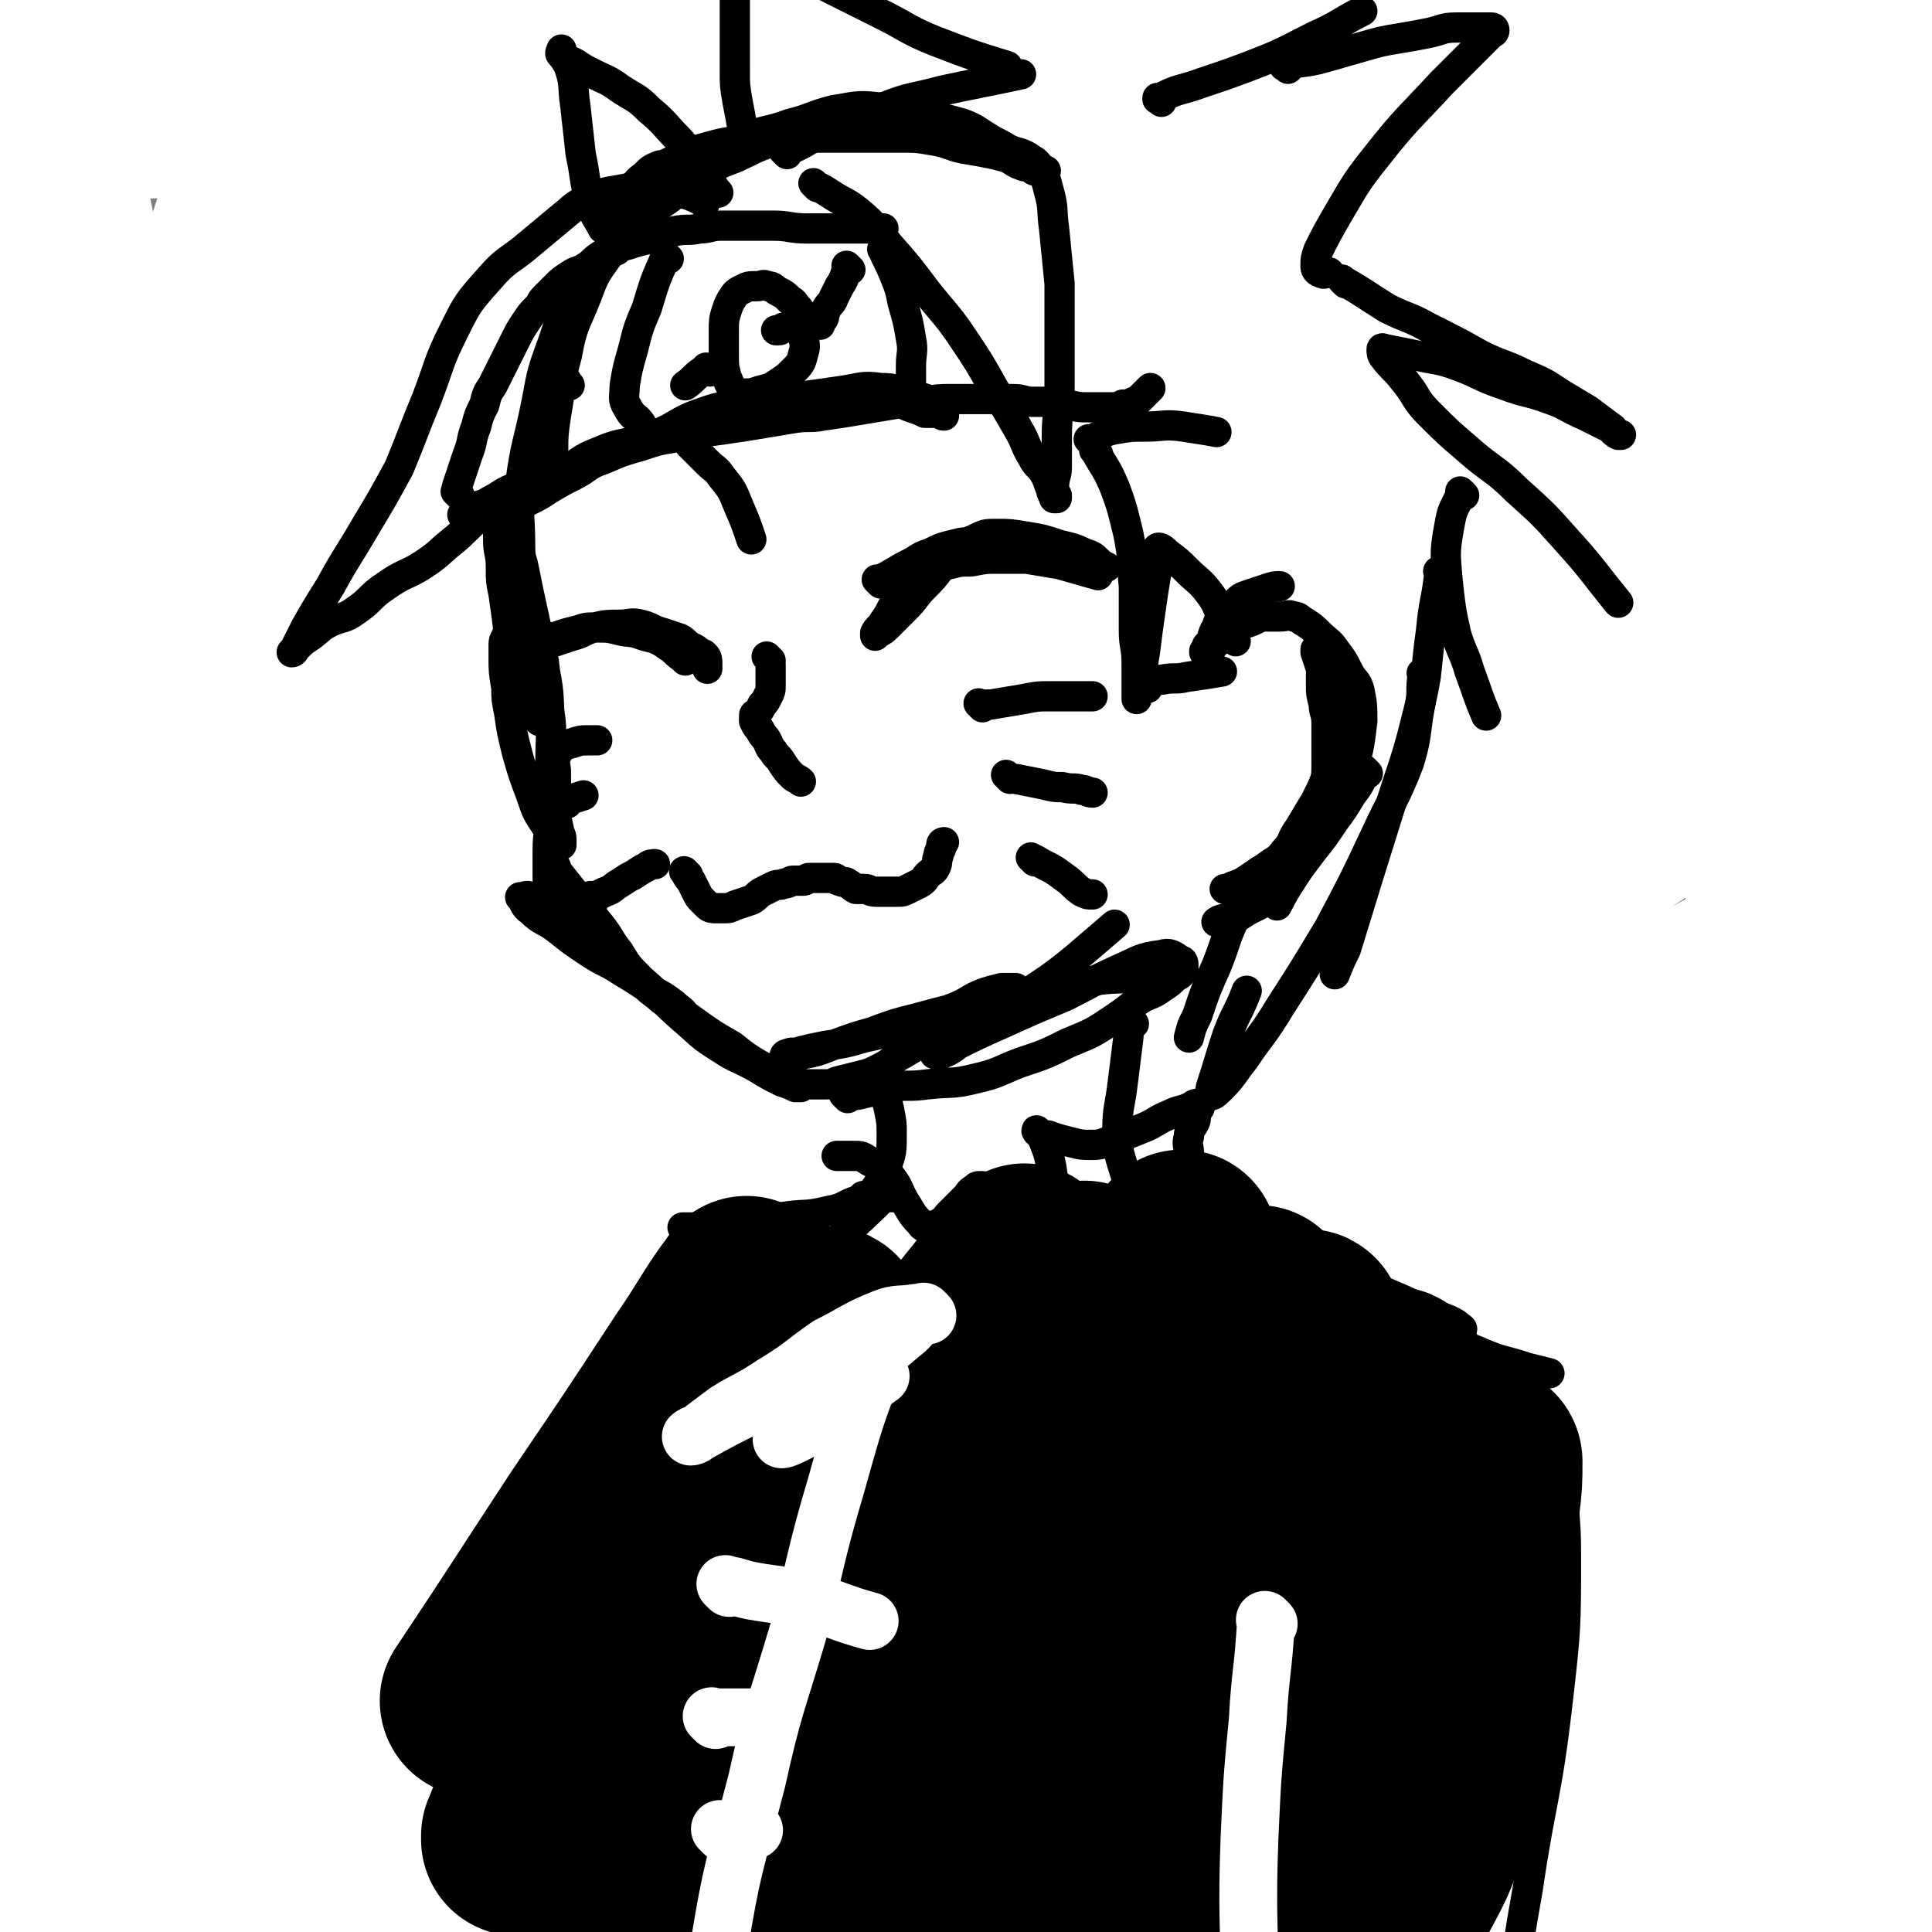 <svg viewBox='0 0 702 702' version='1.1' xmlns='http://www.w3.org/2000/svg' xmlns:xlink='http://www.w3.org/1999/xlink'><rect x="0" y="0" width="702" height="702" fill="#808080" stroke="none"/><g fill='none' stroke='#000000' stroke-width='11' stroke-linecap='round' stroke-linejoin='round'><path d='M90,333c-1,-1 -1,-1 -1,-1 -1,-1 0,0 0,0 0,0 0,0 0,0 0,0 -1,0 0,0 5,-5 6,-4 13,-8 7,-4 7,-5 14,-8 8,-3 8,-3 16,-5 9,-2 9,-2 18,-2 8,0 8,-1 16,0 6,0 6,1 12,2 6,1 6,1 11,1 5,0 5,0 9,0 3,0 3,0 6,1 1,0 1,1 1,1 0,0 0,0 0,0 -2,0 -2,0 -3,0 -4,-2 -3,-3 -7,-4 -7,-3 -7,-4 -15,-5 -7,-2 -8,-1 -16,-1 -8,0 -8,-1 -17,1 -12,3 -13,1 -24,7 -12,7 -12,9 -23,20 -12,11 -12,12 -22,25 -7,9 -6,10 -12,20 -4,5 -4,6 -7,11 -2,3 -2,3 -4,6 -1,2 -1,2 -2,4 -1,1 -1,1 -1,2 0,0 0,0 0,0 1,-3 1,-3 2,-6 2,-5 1,-5 3,-9 2,-6 2,-6 4,-11 4,-10 3,-10 7,-19 3,-6 4,-6 8,-11 5,-6 5,-5 10,-10 6,-6 5,-7 11,-12 6,-6 6,-6 13,-9 8,-4 9,-4 17,-6 8,-2 8,-1 17,-1 10,0 10,0 20,1 9,0 9,1 18,1 12,1 12,1 23,1 11,0 11,0 22,0 '/><path d='M142,361c-1,-1 -1,-1 -1,-1 -1,-1 0,0 0,0 0,0 0,0 0,0 '/><path d='M114,357c-1,-1 -1,-1 -1,-1 -1,-1 0,0 0,0 0,0 0,0 0,0 0,0 0,-1 0,0 -3,1 -3,2 -5,5 -6,8 -7,8 -11,17 -6,12 -5,13 -8,27 -3,13 -4,13 -5,26 -2,13 -2,13 -1,27 0,9 2,10 3,19 '/><path d='M114,330c-1,-1 -1,-1 -1,-1 -1,-1 0,0 0,0 0,0 0,0 0,0 -3,1 -3,0 -5,2 -8,6 -10,5 -16,13 -10,14 -9,15 -16,32 -8,17 -6,18 -12,35 -4,12 -5,12 -8,24 -4,15 -4,15 -5,30 -1,8 0,8 1,16 1,4 2,4 3,8 '/><path d='M91,366c-1,-1 -1,-1 -1,-1 -1,-1 0,0 0,0 0,0 0,0 0,0 -1,1 -1,1 -2,2 -10,17 -12,16 -19,34 -6,13 -5,13 -6,27 -1,15 1,15 2,31 1,5 1,5 2,11 '/><path d='M69,419c-1,-1 -1,-1 -1,-1 -1,-1 0,0 0,0 0,0 0,0 0,0 0,0 0,-1 0,0 -1,12 -1,14 -1,28 0,13 0,13 1,27 2,16 2,16 4,32 1,5 1,5 2,10 '/><path d='M67,438c-1,-1 -1,-1 -1,-1 -1,-1 0,0 0,0 0,0 0,0 0,0 -1,8 -1,8 -1,15 1,17 0,17 3,33 3,16 4,16 7,31 '/><path d='M74,503c-1,-1 -1,-1 -1,-1 -1,-1 0,0 0,0 0,0 0,0 0,0 0,0 -1,-1 0,0 1,3 2,4 3,8 3,13 3,13 5,25 2,12 2,12 3,24 1,7 0,7 0,13 0,2 0,2 0,3 '/><path d='M90,545c-1,-1 -1,-1 -1,-1 -1,-1 0,0 0,0 0,0 0,0 0,0 0,0 0,-1 0,0 -2,8 -2,9 -2,18 0,10 0,10 0,21 0,4 0,4 0,9 '/><path d='M85,535c-1,-1 -1,-1 -1,-1 -1,-1 0,0 0,0 0,0 0,0 0,0 0,2 0,2 0,4 1,10 1,10 2,21 1,8 1,8 3,16 2,6 2,6 5,11 2,4 2,4 4,7 2,3 2,3 3,5 0,1 0,2 0,2 0,-2 0,-3 -1,-5 -3,-11 -3,-11 -6,-22 -3,-8 -3,-8 -5,-15 -1,-3 -1,-5 -1,-6 0,-1 0,1 1,2 4,6 4,6 7,11 5,9 6,9 10,18 5,8 4,9 9,18 5,7 5,7 10,12 3,3 3,2 6,4 '/><path d='M103,584c-1,-1 -1,-1 -1,-1 -1,-1 0,0 0,0 0,0 0,0 0,0 0,0 0,0 0,0 -1,-1 0,0 0,0 1,1 0,1 1,1 9,6 9,7 19,12 8,5 8,5 18,8 3,1 3,1 6,2 '/><path d='M88,593c-1,-1 -1,-1 -1,-1 -1,-1 0,0 0,0 0,0 0,0 0,0 0,0 -1,-1 0,0 6,3 7,4 15,8 9,5 8,6 18,10 11,5 12,5 24,8 7,2 7,2 15,3 4,1 5,1 9,1 '/><path d='M122,614c-1,-1 -1,-1 -1,-1 -1,-1 0,0 0,0 0,0 0,0 0,0 0,0 -1,-1 0,0 0,0 0,1 1,1 13,5 13,6 26,9 14,5 14,4 29,7 7,2 7,2 14,4 '/><path d='M162,631c-1,-1 -1,-1 -1,-1 -1,-1 0,0 0,0 0,0 0,0 0,0 2,-1 2,-1 4,-1 16,-4 16,-3 31,-7 15,-4 15,-3 29,-8 12,-4 12,-5 23,-10 11,-5 11,-5 21,-9 '/><path d='M188,635c-1,-1 -1,-1 -1,-1 -1,-1 0,0 0,0 0,0 0,0 0,0 3,-1 3,-1 6,-2 14,-6 13,-7 27,-13 13,-6 13,-6 26,-11 10,-5 10,-6 20,-10 10,-4 11,-4 20,-8 '/><path d='M191,309c-1,-1 -1,-1 -1,-1 -1,-1 0,0 0,0 0,0 0,0 0,0 0,0 -1,-1 0,0 0,0 0,1 1,1 8,3 8,2 16,5 9,4 9,3 18,7 11,5 12,5 22,12 11,10 12,11 20,23 9,13 8,14 14,29 4,15 3,15 6,30 1,6 1,6 2,13 '/><path d='M215,330c-1,-1 -1,-1 -1,-1 -1,-1 0,0 0,0 0,0 0,0 0,0 0,0 0,0 0,0 -1,-1 0,0 0,0 4,0 4,-1 7,0 8,2 8,2 15,5 8,4 8,4 14,9 8,6 7,7 13,13 8,8 9,8 16,17 7,9 7,9 13,18 6,10 7,10 10,21 4,10 4,10 4,21 0,14 0,15 -3,29 -4,19 -4,20 -9,38 -6,19 -7,18 -14,36 -6,13 -6,14 -11,26 '/><path d='M284,414c-1,-1 -1,-1 -1,-1 -1,-1 0,0 0,0 0,0 0,0 0,0 0,0 -1,-1 0,0 4,9 6,10 9,21 5,13 4,13 6,27 2,15 3,15 3,30 0,16 0,16 -3,32 -4,19 -4,19 -9,37 -3,9 -4,9 -7,17 '/><path d='M146,319c-1,-1 -1,-1 -1,-1 -1,-1 0,0 0,0 0,0 0,0 0,0 0,0 0,0 0,0 -1,-1 0,0 0,0 0,0 0,0 0,0 -1,-1 0,-1 -1,-2 -3,-4 -2,-5 -5,-7 -9,-5 -10,-6 -21,-7 -10,-1 -11,0 -21,3 -8,3 -9,4 -15,9 -9,8 -10,8 -17,18 -10,15 -9,16 -17,32 -3,8 -2,9 -5,17 '/><path d='M78,325c-1,-1 -1,-1 -1,-1 -1,-1 0,0 0,0 0,0 0,0 0,0 -4,2 -5,1 -9,3 -13,10 -15,8 -26,21 -15,17 -13,19 -25,38 -9,15 -9,15 -18,29 -4,7 -5,7 -8,14 -2,4 0,4 0,8 0,2 0,2 0,4 '/><path d='M112,308c-1,-1 -1,-1 -1,-1 -1,-1 0,0 0,0 0,0 0,0 0,0 0,0 0,-1 0,0 -14,16 -14,18 -28,35 -14,18 -14,18 -28,35 -13,16 -13,16 -27,30 -11,12 -12,11 -24,22 -4,3 -4,3 -8,6 '/><path d='M103,351c-1,-1 -1,-1 -1,-1 -1,-1 0,0 0,0 0,0 0,0 0,0 0,0 0,0 0,0 -1,-1 -1,0 -1,0 -9,19 -10,19 -19,38 -8,18 -8,18 -15,36 -6,17 -7,16 -11,33 -3,10 -2,11 -4,21 '/><path d='M109,339c-1,-1 -1,-1 -1,-1 -1,-1 0,0 0,0 0,0 0,0 0,0 -1,3 -1,3 -1,5 -1,10 -2,11 -1,21 1,10 2,11 5,21 4,11 3,12 9,21 7,9 9,8 17,15 '/><path d='M309,472c-1,-1 -1,-1 -1,-1 -1,-1 0,0 0,0 0,0 0,0 0,0 0,0 0,0 0,0 -1,-1 0,0 0,0 0,0 0,0 0,0 3,-3 2,-3 5,-5 4,-3 4,-4 8,-6 4,-2 4,-2 8,-3 3,-1 3,-1 6,0 3,1 3,1 6,2 2,1 2,1 3,2 '/><path d='M336,459c-1,-1 -1,-1 -1,-1 -1,-1 0,0 0,0 0,0 0,0 0,0 0,0 0,0 0,0 -1,-1 0,0 0,0 0,0 0,0 0,0 1,3 1,3 2,5 2,8 2,8 3,16 1,9 1,9 0,19 -1,7 -1,7 -4,14 -3,8 -3,8 -7,14 -5,8 -5,8 -10,15 -5,5 -5,5 -9,10 -5,5 -5,5 -9,9 -4,3 -4,3 -7,6 -2,2 -2,2 -4,4 -1,1 -1,1 -1,1 0,0 0,-1 0,-2 3,-7 4,-7 7,-14 6,-11 6,-11 12,-22 6,-9 6,-9 11,-17 4,-6 4,-6 7,-12 1,-1 0,-2 0,-2 0,0 -1,0 -1,1 -4,4 -4,4 -7,8 -5,7 -4,7 -8,15 -5,9 -5,9 -10,19 -4,7 -4,7 -8,15 -2,3 -2,4 -4,7 -1,1 -2,1 -2,1 -1,0 0,-1 0,-2 2,-4 1,-4 4,-7 5,-5 5,-5 10,-9 5,-4 6,-4 10,-8 4,-5 4,-5 7,-10 3,-5 4,-5 5,-10 2,-7 0,-7 1,-14 1,-9 2,-9 2,-18 1,-8 1,-8 0,-15 -1,-5 -1,-5 -3,-9 -2,-3 -2,-4 -5,-5 -5,-2 -6,-1 -11,-1 '/><path d='M138,366c-1,-1 -1,-1 -1,-1 -1,-1 0,0 0,0 0,0 0,0 0,0 5,20 3,21 10,39 8,20 9,20 21,38 5,8 6,7 12,13 '/><path d='M185,352c-1,-1 -1,-1 -1,-1 -1,-1 0,0 0,0 0,0 0,0 0,0 1,6 0,6 2,12 5,18 4,19 13,35 8,16 10,16 23,29 12,12 13,13 28,21 11,7 12,5 24,9 '/><path d='M196,313c-1,-1 -1,-1 -1,-1 -1,-1 0,0 0,0 0,0 0,0 0,0 0,0 -1,-1 0,0 11,2 12,3 25,6 13,4 13,3 26,7 11,4 11,4 22,10 8,5 8,5 14,11 9,9 9,9 14,20 6,11 5,11 7,23 2,13 3,14 1,27 -2,15 -2,15 -8,29 -7,15 -8,15 -17,29 -8,13 -8,12 -17,24 -5,7 -5,7 -10,12 '/><path d='M209,321c-1,-1 -1,-1 -1,-1 -1,-1 0,0 0,0 0,0 0,0 0,0 7,1 8,0 15,2 14,5 15,4 28,11 14,8 15,8 27,18 12,9 12,10 21,22 9,12 10,12 14,27 5,13 4,14 3,28 -1,16 -1,16 -5,31 -5,17 -5,17 -12,33 -4,10 -4,10 -9,19 '/><path d='M185,354c-1,-1 -1,-1 -1,-1 -1,-1 0,0 0,0 0,0 0,0 0,0 1,7 0,7 1,14 5,23 3,24 11,46 10,27 11,27 24,51 6,11 8,10 15,20 '/><path d='M165,328c-1,-1 -1,-1 -1,-1 -1,-1 0,0 0,0 0,0 0,0 0,0 1,12 -1,13 2,25 7,22 7,23 18,43 13,25 13,26 30,47 16,20 16,21 36,36 14,11 16,9 30,17 '/><path d='M144,365c-1,-1 -1,-1 -1,-1 -1,-1 0,0 0,0 0,0 0,0 0,0 3,12 1,13 6,25 9,19 9,20 22,37 16,20 17,21 38,37 19,16 22,14 42,26 '/><path d='M141,328c-1,-1 -1,-1 -1,-1 -1,-1 0,0 0,0 0,0 0,0 0,0 -3,6 -4,5 -5,12 -4,20 -5,20 -4,40 2,22 3,22 9,43 6,19 7,19 13,36 '/><path d='M135,339c-1,-1 -1,-1 -1,-1 -1,-1 0,0 0,0 0,0 0,0 0,0 -10,15 -10,14 -19,30 -11,19 -10,20 -20,40 -7,14 -7,14 -13,28 -4,7 -3,8 -6,15 -1,2 -1,2 -2,3 '/><path d='M122,344c-1,-1 -1,-1 -1,-1 -1,-1 0,0 0,0 -5,6 -6,6 -11,13 -12,18 -12,18 -24,36 -9,15 -8,16 -18,31 -6,10 -7,10 -13,19 '/><path d='M159,335c-1,-1 -1,-1 -1,-1 -1,-1 0,0 0,0 -1,3 -1,3 -2,5 -9,19 -10,19 -19,38 -11,24 -11,24 -22,50 -8,20 -6,20 -15,40 -4,11 -4,11 -9,21 -2,4 -3,3 -5,7 '/><path d='M164,357c-1,-1 -1,-1 -1,-1 -1,-1 0,0 0,0 0,0 0,0 0,0 -1,1 -1,1 -1,2 -6,19 -5,20 -13,38 -7,19 -7,19 -17,36 -9,18 -8,18 -19,34 -8,11 -9,11 -19,21 -6,7 -6,7 -14,13 -3,3 -3,3 -6,6 '/><path d='M155,368c-1,-1 -1,-1 -1,-1 -1,-1 0,0 0,0 -3,4 -4,3 -7,7 -19,25 -21,24 -37,51 -16,26 -16,26 -28,54 -10,22 -8,23 -16,46 -5,16 -5,17 -9,32 '/><path d='M105,382c-1,-1 -1,-1 -1,-1 -1,-1 0,0 0,0 -2,2 -3,2 -4,4 -8,16 -9,16 -13,32 -7,25 -8,25 -10,51 -3,26 -3,26 0,52 2,22 5,23 9,44 '/><path d='M115,370c-1,-1 -1,-1 -1,-1 -1,-1 0,0 0,0 0,0 0,0 0,0 -9,14 -12,13 -18,28 -10,25 -10,26 -12,52 -3,30 -2,30 1,60 1,13 4,13 7,26 '/><path d='M196,640c-1,-1 -1,-1 -1,-1 -1,-1 0,0 0,0 0,0 0,0 0,0 0,0 0,0 0,0 -1,-1 0,0 0,0 0,0 0,0 0,0 -1,4 -1,4 -1,9 -1,7 -1,7 -1,14 0,6 0,6 0,12 0,2 0,2 -1,5 '/><path d='M188,635c-1,-1 -1,-1 -1,-1 -1,-1 0,0 0,0 0,0 0,0 0,0 0,0 0,0 0,0 -1,-1 0,0 0,0 0,0 0,0 0,0 -1,3 -1,3 -1,5 -1,6 0,6 -2,12 -2,7 -2,7 -5,13 -3,5 -3,5 -6,10 -4,6 -4,5 -8,10 -5,6 -5,6 -9,11 '/><path d='M260,615c-1,-1 -1,-1 -1,-1 -1,-1 0,0 0,0 0,0 0,0 0,0 0,0 0,0 0,0 -1,-1 0,0 0,0 0,0 0,0 0,0 -1,4 -2,4 -2,8 -2,11 -2,11 -2,22 0,9 1,9 2,18 '/><path d='M260,603c-1,-1 -1,-1 -1,-1 -1,-1 0,0 0,0 0,0 0,0 0,0 0,0 0,0 0,0 -1,-1 0,0 0,0 -1,12 -3,12 -3,24 0,13 0,13 2,25 1,9 1,9 4,17 3,8 3,9 7,17 7,10 9,10 16,20 '/><path d='M261,611c-1,-1 -1,-1 -1,-1 -1,-1 0,0 0,0 0,0 0,0 0,0 2,15 0,16 3,31 2,10 4,10 7,20 '/><path d='M166,643c-1,-1 -1,-1 -1,-1 -1,-1 0,0 0,0 0,0 0,0 0,0 1,4 1,4 1,8 2,17 3,17 4,35 1,13 1,13 1,26 0,4 0,4 -1,7 '/><path d='M200,654c-1,-1 -1,-1 -1,-1 -1,-1 0,0 0,0 0,0 0,0 0,0 0,0 0,0 0,0 -2,-1 -3,-1 -4,0 -6,2 -6,2 -11,4 -6,3 -7,2 -12,5 -7,3 -7,4 -13,7 -10,6 -11,5 -20,12 -10,7 -10,7 -20,16 -3,3 -3,3 -6,7 '/><path d='M276,669c-1,-1 -1,-1 -1,-1 -1,-1 0,0 0,0 0,0 0,0 0,0 0,0 -1,-1 0,0 8,2 10,1 18,5 16,9 17,9 31,20 18,13 18,15 33,27 '/><path d='M443,160c-1,-1 -1,-1 -1,-1 -1,-1 0,0 0,0 0,0 0,0 0,0 0,0 0,0 0,0 -1,-1 0,0 0,0 1,0 0,-1 1,-1 4,-2 4,-3 9,-4 3,-1 4,-1 7,-1 3,0 3,0 6,0 4,1 4,1 7,2 3,1 3,1 5,2 2,1 2,1 3,2 0,0 0,0 0,0 0,0 0,0 0,0 -1,-1 -1,-1 -1,-2 -1,-2 -1,-2 -2,-3 -2,-2 -2,-2 -4,-3 -3,-2 -4,-2 -7,-2 -5,-1 -5,-1 -9,0 -5,1 -6,2 -10,5 -5,3 -4,4 -8,7 -5,4 -5,4 -9,8 -3,3 -4,3 -6,7 -2,3 -1,3 -1,6 0,1 0,1 0,1 '/><path d='M447,158c-1,-1 -1,-1 -1,-1 -1,-1 0,0 0,0 0,0 0,0 0,0 0,0 0,-1 0,0 -3,5 -3,6 -6,12 -2,4 -2,4 -4,7 -2,3 -2,3 -3,6 -1,3 -1,3 -2,5 -1,2 -1,2 -1,3 0,1 0,1 0,1 0,0 0,0 0,0 0,-1 0,-1 0,-1 0,-1 0,-1 0,-2 0,-3 -1,-3 0,-5 1,-5 1,-5 3,-9 2,-4 1,-5 4,-8 2,-2 2,-2 4,-3 1,-1 2,-1 3,-1 1,0 1,0 2,0 1,0 1,0 1,0 1,0 1,0 1,0 '/><path d='M438,189c-1,-1 -1,-1 -1,-1 -1,-1 0,0 0,0 0,0 0,0 0,0 0,0 0,-1 0,0 -1,0 -1,1 -1,3 -1,3 -1,3 -2,6 -1,3 -1,3 -1,5 0,3 0,3 0,5 0,3 0,3 0,5 0,2 -1,2 -1,3 0,1 0,1 0,2 0,1 0,1 0,2 0,0 1,0 1,0 1,1 1,1 2,2 1,1 1,1 2,2 1,1 1,1 2,2 1,1 1,1 2,2 1,1 1,1 3,2 1,1 2,0 3,1 1,0 0,1 1,1 1,1 1,0 2,1 1,0 0,1 1,1 0,0 1,0 1,0 0,0 0,1 0,1 0,0 1,0 1,0 1,0 1,0 1,0 '/><path d='M451,230c-1,-1 -1,-1 -1,-1 -1,-1 0,0 0,0 0,0 0,0 0,0 0,0 0,0 0,0 -1,-1 0,0 0,0 1,0 1,0 2,0 5,0 5,0 9,-1 4,-1 4,-1 8,-2 4,-1 4,-1 8,-3 3,-1 3,-1 6,-3 2,-1 2,-1 3,-2 '/><path d='M487,169c-1,-1 -1,-1 -1,-1 -1,-1 0,0 0,0 0,0 0,0 0,0 0,0 0,0 0,0 -1,-1 0,0 0,0 0,0 0,0 0,0 3,0 3,0 6,0 2,0 2,0 4,1 3,1 3,1 5,3 2,2 2,2 3,4 1,3 1,3 1,6 0,3 0,3 0,5 -1,3 -1,3 -2,6 -2,3 -2,3 -5,6 -4,4 -4,5 -8,8 -5,4 -6,4 -11,8 -4,3 -4,4 -7,7 -2,2 -2,2 -3,3 0,0 0,0 1,0 '/><path d='M461,243c-1,-1 -1,-1 -1,-1 -1,-1 0,0 0,0 0,0 0,0 0,0 0,0 0,0 0,0 -1,-1 0,0 0,0 0,0 0,0 0,0 0,0 0,-1 0,0 -2,2 -2,3 -3,6 -1,3 -1,3 -3,5 -1,2 -2,2 -3,4 -1,2 -1,2 -2,3 -1,1 -1,1 -2,2 -1,1 -1,1 -1,1 '/><path d='M467,238c-1,-1 -1,-1 -1,-1 -1,-1 0,0 0,0 0,0 0,0 0,0 0,0 0,0 0,0 -1,-1 0,0 0,0 0,1 -1,0 -1,1 -3,5 -3,5 -6,10 -3,5 -3,5 -6,9 -2,3 -2,3 -4,6 -1,2 -2,2 -3,4 -1,1 -1,1 -1,2 '/><path d='M469,230c-1,-1 -1,-1 -1,-1 -1,-1 0,0 0,0 0,0 0,0 0,0 0,0 0,0 0,0 -1,-1 0,0 0,0 -1,2 -1,2 -2,3 -4,5 -4,5 -7,10 -3,4 -3,4 -5,7 -1,2 -2,2 -3,4 '/><path d='M456,252c-1,-1 -1,-1 -1,-1 -1,-1 0,0 0,0 0,0 0,0 0,0 0,0 0,0 0,0 -1,-1 0,0 0,0 0,0 0,0 0,0 0,0 0,-1 0,0 -4,1 -4,1 -8,3 -8,4 -8,4 -16,8 -9,5 -9,4 -18,9 -6,3 -6,3 -11,7 -2,1 -2,2 -4,3 '/><path d='M451,246c-1,-1 -1,-1 -1,-1 -1,-1 0,0 0,0 0,0 0,0 0,0 0,0 0,0 0,0 -1,-1 0,0 0,0 -1,2 -1,2 -3,3 -8,6 -7,6 -15,12 -8,6 -8,5 -16,11 -7,5 -6,6 -13,10 -7,5 -7,4 -14,8 -5,2 -5,2 -9,4 -2,1 -2,1 -4,2 '/><path d='M387,293c-1,-1 -1,-1 -1,-1 -1,-1 0,0 0,0 0,0 0,0 0,0 0,0 -1,-1 0,0 3,3 4,4 8,9 5,6 5,6 10,12 6,7 6,7 12,13 8,7 8,8 16,14 4,3 5,3 9,5 '/></g>
<g fill='none' stroke='#FFFFFF' stroke-width='70' stroke-linecap='round' stroke-linejoin='round'><path d='M522,253c-1,-1 -1,-2 -1,-1 -1,0 -1,1 -2,2 -6,4 -6,4 -12,6 -25,8 -26,6 -50,13 -43,14 -44,10 -85,29 -62,29 -62,31 -120,67 -49,31 -49,31 -93,68 -42,34 -43,34 -78,74 -26,30 -23,32 -45,65 -9,12 -12,13 -16,25 -1,4 2,7 5,6 21,-5 25,-4 43,-18 56,-40 53,-45 106,-90 72,-61 71,-62 144,-122 73,-59 72,-60 146,-118 57,-44 58,-43 115,-87 31,-23 32,-22 61,-46 9,-8 19,-17 15,-18 -6,-2 -18,3 -35,10 -74,32 -74,32 -147,68 -54,26 -54,26 -106,57 -71,42 -71,42 -139,89 -44,31 -44,32 -85,66 -32,26 -32,27 -62,56 -16,15 -15,16 -30,33 -1,1 -1,4 0,3 32,-35 32,-39 66,-75 59,-62 59,-62 121,-121 43,-41 44,-40 89,-78 31,-26 32,-25 63,-50 10,-8 24,-18 20,-16 -8,3 -23,12 -46,26 -39,25 -40,24 -78,51 -70,50 -70,51 -138,104 -46,35 -45,36 -90,73 -34,28 -40,25 -69,56 -5,6 1,12 2,17 0,2 -1,-2 0,-4 7,-16 3,-19 15,-31 31,-33 36,-29 71,-61 43,-40 41,-42 84,-82 38,-37 40,-35 78,-72 19,-18 19,-18 38,-38 1,-1 2,-3 1,-2 -18,10 -21,11 -40,24 -34,23 -34,23 -67,48 -40,29 -39,31 -80,59 -42,28 -48,22 -87,51 -11,8 -7,13 -13,23 0,1 0,0 0,-1 0,-9 -4,-11 0,-18 11,-23 12,-24 29,-42 30,-31 33,-28 66,-57 31,-26 31,-27 62,-53 21,-17 22,-17 43,-34 3,-2 9,-7 7,-5 -6,7 -10,12 -22,23 -27,23 -28,23 -57,45 -32,24 -32,25 -66,48 -31,22 -38,19 -64,43 -5,5 1,8 2,15 0,1 0,1 0,1 0,-4 -4,-8 0,-10 21,-13 26,-8 51,-21 68,-35 66,-38 134,-75 72,-40 72,-40 145,-77 67,-34 67,-34 136,-64 38,-17 38,-18 77,-31 23,-7 24,-7 48,-10 3,-1 9,2 6,4 -23,16 -29,17 -58,31 -61,29 -61,28 -122,56 -68,32 -69,30 -136,65 -44,23 -44,24 -86,51 -55,34 -56,34 -109,71 -33,22 -34,21 -63,46 -13,12 -12,14 -23,28 -1,1 -1,3 0,2 18,-13 18,-16 37,-30 78,-56 77,-58 158,-110 80,-53 80,-53 164,-100 65,-36 66,-36 134,-67 33,-15 34,-16 68,-24 11,-3 20,-4 22,2 2,7 -3,15 -14,23 -46,36 -49,34 -100,66 -63,41 -64,40 -127,80 -75,48 -75,47 -148,98 -56,39 -56,40 -110,82 -29,23 -30,22 -56,48 -16,16 -16,18 -28,37 -2,2 -2,6 0,5 22,-9 26,-11 48,-26 76,-52 74,-56 148,-110 83,-60 82,-62 167,-118 76,-50 77,-50 156,-95 38,-21 38,-24 79,-39 10,-4 23,-5 22,1 -1,12 -10,20 -26,34 -40,33 -42,31 -86,60 -82,56 -83,54 -165,111 -79,54 -81,53 -157,111 -60,46 -59,47 -116,97 -33,30 -38,28 -62,63 -11,16 -4,20 -8,40 0,1 -1,4 0,3 48,-33 50,-34 98,-70 83,-62 82,-64 164,-126 82,-62 81,-63 165,-121 72,-50 72,-50 148,-96 38,-22 39,-20 79,-40 10,-4 23,-11 20,-7 -8,9 -19,18 -41,32 -79,49 -81,47 -160,94 -94,56 -95,55 -187,114 -88,55 -90,53 -172,115 -62,47 -71,46 -117,102 -11,13 2,19 3,36 0,0 0,-1 0,-2 1,-12 -6,-17 3,-24 75,-58 83,-53 164,-108 91,-61 89,-63 180,-125 89,-60 88,-60 178,-117 58,-36 58,-37 117,-69 16,-9 35,-17 34,-13 -2,6 -18,20 -40,34 -62,43 -64,41 -128,81 -83,52 -84,50 -166,103 -81,53 -82,53 -161,111 -59,44 -60,44 -115,92 -32,27 -36,27 -58,60 -10,14 -15,27 -8,36 7,8 20,7 35,-1 77,-43 76,-49 150,-100 88,-61 86,-64 175,-125 81,-56 81,-56 165,-108 56,-35 56,-34 114,-66 19,-10 25,-14 39,-17 3,-1 -1,6 -5,9 -58,39 -59,39 -119,74 -80,45 -81,43 -162,87 -80,43 -80,43 -160,86 -59,33 -59,33 -117,66 -25,15 -26,14 -50,30 -4,2 -11,7 -7,6 29,-10 37,-11 72,-28 78,-38 77,-41 152,-82 90,-49 89,-51 179,-99 76,-41 76,-41 153,-79 36,-18 36,-18 73,-33 12,-4 28,-8 24,-4 -10,10 -26,19 -53,33 -68,36 -69,34 -137,67 -81,40 -82,39 -163,79 -76,39 -76,39 -151,78 -42,22 -42,22 -83,46 -19,11 -19,12 -38,23 0,1 1,0 1,0 46,-26 47,-25 93,-53 76,-46 74,-49 150,-96 74,-45 73,-46 148,-89 45,-26 45,-27 91,-49 27,-14 28,-16 56,-24 3,-1 7,2 5,4 -41,30 -45,30 -92,58 -74,45 -75,43 -149,88 -71,44 -71,44 -141,89 -39,25 -40,23 -77,50 -17,12 -24,16 -31,29 -2,4 7,7 13,5 60,-17 62,-19 121,-44 72,-31 70,-34 141,-68 67,-32 67,-33 135,-65 38,-18 38,-18 76,-35 22,-9 23,-9 45,-16 2,-1 6,0 4,1 -17,11 -21,13 -42,24 -71,35 -72,34 -144,67 -71,33 -72,33 -144,64 -44,19 -44,18 -88,37 -26,10 -26,10 -52,20 -6,3 -15,6 -12,5 6,-3 16,-6 31,-12 55,-24 55,-24 110,-49 75,-34 74,-37 150,-70 65,-30 65,-30 132,-56 38,-15 38,-13 76,-26 14,-5 15,-7 27,-10 1,0 1,2 0,2 -29,16 -29,17 -60,31 -59,27 -60,25 -120,51 -62,28 -63,28 -124,57 -41,20 -42,19 -81,42 -32,19 -33,18 -61,42 -16,13 -22,16 -27,32 -3,6 4,13 12,12 43,-6 47,-9 91,-26 60,-24 59,-27 117,-55 45,-22 44,-23 88,-45 40,-20 40,-21 81,-40 26,-12 26,-13 51,-24 6,-2 12,-4 12,-3 0,1 -6,4 -11,7 -29,16 -29,16 -57,32 -45,24 -46,23 -91,47 -44,24 -43,26 -87,50 -31,16 -31,16 -62,32 -9,4 -17,7 -18,7 -1,0 6,-4 13,-7 29,-16 29,-16 59,-31 43,-20 43,-21 86,-40 42,-19 42,-19 85,-36 35,-13 36,-12 72,-24 16,-5 18,-6 32,-9 2,0 1,2 0,3 -3,9 0,13 -7,18 -30,19 -33,15 -67,30 -35,15 -35,15 -70,29 -28,12 -29,12 -57,22 -12,5 -12,4 -23,9 -1,0 -2,2 -1,2 17,-3 18,-3 37,-6 30,-6 30,-6 61,-12 31,-7 31,-8 63,-14 27,-6 27,-6 54,-11 5,-1 6,-3 10,-3 1,0 0,2 0,3 -1,5 1,7 -3,9 -14,10 -16,8 -32,17 -19,9 -19,9 -38,19 -11,6 -11,6 -21,12 -4,3 -5,3 -7,6 -1,1 -1,3 0,3 5,2 6,2 11,2 11,0 12,0 22,-3 13,-4 14,-4 26,-11 10,-7 11,-8 18,-18 6,-7 6,-8 8,-17 1,-8 1,-8 -1,-15 -2,-6 -3,-6 -7,-10 -5,-5 -5,-5 -10,-8 -6,-3 -6,-4 -12,-4 -11,-1 -12,-1 -23,2 -16,4 -15,5 -31,12 -14,7 -14,6 -27,14 -8,6 -9,6 -15,13 -4,5 -7,7 -5,11 2,5 5,6 11,7 13,2 14,2 27,0 14,-2 14,-3 26,-9 14,-6 16,-5 26,-15 10,-10 11,-11 16,-24 6,-16 5,-17 6,-35 1,-20 0,-20 -2,-40 -2,-22 -3,-22 -6,-45 -4,-24 -4,-24 -7,-48 -3,-24 -3,-24 -5,-49 -2,-25 -3,-25 -4,-51 -1,-29 -1,-29 -1,-58 -1,-33 1,-33 -1,-66 -2,-27 -2,-27 -6,-54 -3,-16 -3,-16 -7,-32 -1,-4 -2,-5 -4,-8 0,-1 -1,0 -1,1 0,8 -1,8 0,16 1,14 2,14 4,28 3,25 3,25 5,50 4,33 4,33 7,66 4,42 5,42 7,84 2,37 3,38 2,75 -1,33 -1,33 -5,66 -3,24 -4,24 -9,47 -4,16 -5,15 -9,31 -2,6 -2,6 -4,13 0,1 0,2 0,2 3,-4 5,-4 7,-9 8,-17 8,-17 13,-35 8,-26 9,-26 14,-53 6,-33 5,-33 8,-66 4,-34 3,-34 6,-69 3,-35 3,-35 5,-70 2,-33 1,-33 2,-66 1,-31 1,-31 1,-63 0,-30 -1,-30 0,-60 0,-27 2,-27 2,-55 1,-23 1,-23 0,-46 0,-15 0,-15 -2,-30 -1,-6 -1,-6 -4,-11 -1,-1 -2,-2 -3,-1 -2,2 -3,3 -3,7 0,6 1,6 2,12 2,12 3,12 5,24 5,24 5,24 8,48 5,37 4,37 7,74 4,43 5,43 6,87 1,39 1,40 -1,79 -2,39 -1,40 -5,78 -4,32 -5,32 -12,63 -5,21 -5,21 -11,42 -3,10 -4,10 -8,19 0,1 -1,1 -1,1 -1,-6 -1,-7 -1,-13 -1,-14 -1,-14 -1,-29 0,-28 1,-28 2,-56 2,-41 2,-41 4,-81 3,-47 4,-47 7,-94 3,-45 4,-45 6,-90 2,-38 1,-38 1,-76 0,-29 1,-29 -1,-59 -2,-20 1,-22 -7,-41 -6,-14 -8,-17 -21,-23 -13,-8 -16,-6 -33,-5 -22,2 -23,4 -44,11 -30,10 -29,11 -58,23 -35,15 -35,16 -71,31 -41,16 -41,16 -82,31 -42,15 -42,15 -83,28 -36,11 -35,12 -71,20 -26,7 -27,7 -53,10 -11,2 -13,2 -22,0 -2,0 -2,-3 0,-4 8,-6 9,-7 18,-9 24,-7 25,-5 49,-9 39,-8 39,-9 78,-15 49,-8 49,-9 99,-13 51,-5 51,-5 103,-5 46,0 47,1 93,6 31,4 31,5 60,12 11,3 11,4 20,8 1,0 0,1 0,1 -9,1 -9,2 -17,1 -11,-1 -11,-2 -20,-4 -20,-5 -20,-5 -39,-11 -31,-10 -31,-12 -62,-19 -43,-11 -44,-11 -88,-16 -49,-6 -50,-5 -100,-5 -45,0 -45,-1 -90,3 -33,3 -33,4 -66,11 -17,4 -18,4 -32,11 -3,1 -4,5 -2,6 11,6 13,8 27,9 46,4 46,3 92,1 68,-4 68,-6 135,-13 67,-8 67,-9 134,-18 52,-8 51,-9 103,-17 29,-5 30,-3 58,-10 11,-3 11,-4 20,-10 1,-1 0,-2 0,-4 0,-3 1,-4 0,-5 -1,-1 -3,1 -5,1 -13,2 -13,2 -27,3 -27,3 -27,3 -54,6 -34,3 -34,3 -67,6 -37,4 -37,4 -73,9 -39,6 -39,5 -77,13 -38,9 -38,7 -74,21 -38,14 -38,15 -74,35 -36,20 -37,20 -71,44 -32,22 -32,23 -60,49 -20,18 -21,18 -36,38 -5,7 -7,11 -5,16 2,4 6,3 12,2 23,-5 23,-6 45,-15 40,-18 41,-18 79,-39 65,-35 64,-37 129,-74 43,-25 43,-25 87,-50 41,-23 41,-23 82,-45 24,-13 25,-11 49,-25 5,-2 10,-7 8,-8 -2,-2 -8,0 -16,2 -30,8 -31,7 -60,17 -56,21 -57,20 -111,46 -67,32 -67,33 -131,70 -43,25 -43,26 -83,54 -38,26 -39,24 -73,54 -25,23 -23,25 -45,50 -12,14 -12,14 -24,28 -2,2 -5,5 -3,5 5,1 9,2 17,-2 22,-11 22,-12 42,-27 42,-30 41,-30 81,-62 48,-38 48,-39 94,-78 43,-36 43,-37 86,-74 33,-28 35,-26 67,-56 16,-16 20,-18 29,-34 1,-3 -4,-4 -8,-3 -28,9 -29,11 -56,24 -44,19 -44,18 -86,39 -48,24 -49,22 -95,49 -45,28 -46,28 -88,60 -36,28 -36,29 -69,61 -24,24 -27,24 -45,52 -9,15 -6,18 -10,35 -1,5 -3,9 0,10 4,1 7,-1 13,-5 19,-14 20,-13 37,-31 22,-23 23,-23 40,-50 19,-30 18,-31 32,-64 15,-32 15,-32 27,-64 8,-24 9,-24 14,-48 3,-15 4,-16 2,-30 -1,-8 -3,-8 -8,-15 -5,-6 -5,-7 -11,-10 -4,-2 -6,-1 -9,1 -5,4 -5,5 -8,11 -8,16 -8,16 -14,33 -13,32 -13,32 -23,65 -13,38 -11,39 -24,76 -11,34 -14,33 -24,67 -7,26 -7,27 -11,54 -3,20 -4,20 -4,40 0,12 0,12 2,24 1,2 0,5 2,5 2,0 5,-2 6,-5 4,-10 3,-11 4,-22 2,-25 2,-25 3,-50 1,-32 1,-32 0,-64 -1,-31 -1,-31 -4,-62 -2,-27 -2,-27 -6,-54 -3,-22 -4,-22 -8,-44 -3,-19 -4,-19 -6,-38 -2,-15 -2,-15 -3,-29 -1,-11 -1,-11 -2,-21 0,-4 0,-4 0,-7 0,0 0,0 0,0 1,5 1,5 1,10 0,7 0,7 0,13 1,16 2,16 3,31 1,23 1,23 1,47 0,27 -1,27 -2,54 -1,28 0,28 -3,55 -2,22 -4,22 -7,43 -2,15 -3,15 -4,30 -1,9 -1,9 -1,18 0,2 0,4 1,4 2,1 4,0 6,-2 4,-3 6,-3 7,-7 5,-14 4,-15 5,-30 2,-27 1,-27 1,-54 0,-30 0,-30 -1,-60 -1,-28 -1,-28 -4,-55 -3,-22 -4,-22 -8,-44 -3,-18 -3,-18 -6,-36 -2,-15 -3,-15 -4,-30 -1,-9 0,-9 0,-18 0,-2 -1,-3 0,-3 2,-1 3,0 5,1 7,3 7,4 13,7 13,7 13,6 26,12 21,12 20,13 41,24 27,15 26,16 54,28 31,12 32,11 64,20 35,11 35,11 70,20 34,7 34,7 69,12 33,5 34,5 68,8 27,3 27,3 55,4 21,1 21,1 41,1 10,0 10,0 19,-2 1,0 2,-1 1,-2 -5,-4 -6,-4 -12,-7 -14,-6 -14,-7 -28,-11 -21,-7 -21,-7 -43,-12 -31,-8 -31,-9 -62,-13 -40,-6 -40,-5 -80,-7 -42,-2 -42,-2 -83,-2 -37,0 -37,1 -74,2 -28,1 -28,3 -56,3 -13,0 -13,-1 -26,-2 -2,0 -5,-1 -4,-1 1,-1 4,-1 7,-1 8,0 8,0 15,1 18,1 18,2 35,3 31,2 31,2 62,3 41,1 41,1 81,0 47,-1 47,-1 93,-2 41,-1 41,0 82,-1 29,-1 29,-1 58,-2 13,0 13,0 26,0 1,0 3,0 2,0 -5,0 -7,0 -13,0 -18,-1 -18,-2 -35,-2 -34,0 -34,0 -67,1 -67,1 -67,1 -134,3 -65,2 -65,3 -131,5 -37,2 -37,2 -75,3 -32,1 -33,2 -64,1 -2,0 -1,-2 -2,-4 0,-1 0,-1 0,-1 0,-2 -1,-3 0,-3 26,-4 28,-5 55,-5 71,-1 72,-3 143,1 78,5 78,5 155,16 80,13 80,13 159,32 72,18 72,21 144,43 31,10 31,10 63,20 '/></g>
<g fill='none' stroke='#000000' stroke-width='11' stroke-linecap='round' stroke-linejoin='round'><path d='M240,62c-1,-1 -1,-1 -1,-1 -1,-1 0,0 0,0 0,0 0,0 0,0 0,0 -1,0 0,0 0,-1 1,-1 2,-1 7,-3 7,-4 14,-6 7,-2 7,-2 14,-3 7,-1 7,-1 14,-1 8,0 8,0 16,0 8,0 8,0 15,0 7,0 7,0 13,0 6,0 6,0 12,1 6,1 6,2 11,3 6,1 6,1 11,2 4,1 4,1 7,2 2,0 2,1 3,1 1,0 1,0 2,0 0,0 0,0 0,0 -1,0 -1,0 -2,-1 -3,-2 -2,-2 -5,-4 -3,-2 -4,-2 -7,-4 -5,-3 -4,-3 -9,-5 -7,-2 -7,-2 -14,-3 -9,-2 -9,-3 -17,-3 -8,-1 -9,0 -16,1 -8,2 -8,3 -16,5 -8,3 -9,2 -16,5 -7,3 -7,2 -13,6 -6,4 -5,5 -10,9 -4,4 -4,3 -8,7 -5,5 -5,5 -9,9 -3,3 -3,3 -5,6 -1,1 -1,1 -2,2 0,1 0,1 0,2 0,0 0,0 0,0 -1,-2 -2,-2 -2,-4 0,-2 0,-3 1,-5 1,-3 1,-3 2,-6 2,-3 2,-3 4,-6 2,-3 2,-4 5,-6 3,-3 3,-3 7,-4 4,-2 5,-1 9,-2 6,-1 6,-1 11,-3 7,-2 7,-2 13,-4 6,-2 6,-2 12,-3 8,-1 8,0 15,-1 7,0 7,-1 13,-1 6,0 6,0 11,0 5,1 5,1 10,2 6,2 6,2 11,4 6,2 6,2 11,3 4,1 4,1 8,2 3,1 3,2 6,3 2,1 2,0 4,1 1,0 0,1 1,1 1,0 1,0 2,0 1,0 1,0 1,0 1,0 1,0 1,0 0,0 0,0 0,0 -1,0 -1,0 -1,0 -2,-2 -2,-3 -4,-4 -4,-3 -5,-2 -9,-4 -6,-2 -6,-2 -11,-3 -5,-1 -5,0 -10,-1 -6,-1 -6,-1 -12,-2 -6,-1 -6,-1 -12,-2 -5,0 -5,0 -9,0 -4,0 -4,-1 -8,0 -3,0 -3,1 -6,2 -5,1 -5,1 -9,2 -5,1 -5,1 -10,2 -5,2 -5,2 -9,4 -6,3 -6,2 -11,5 -5,3 -4,3 -8,6 -5,3 -5,3 -9,6 -6,4 -6,4 -11,9 -6,5 -6,5 -10,11 -5,7 -5,7 -8,15 -4,10 -5,10 -7,21 -3,11 -2,11 -4,22 -1,7 -1,7 -1,13 '/><path d='M235,86c-1,-1 -1,-1 -1,-1 -1,-1 0,0 0,0 0,0 0,0 0,0 0,0 0,-1 0,0 -2,0 -2,1 -4,2 -5,3 -5,2 -9,6 -6,6 -7,6 -11,13 -6,9 -6,9 -9,18 -4,11 -4,11 -6,22 -3,15 -4,15 -6,30 -1,11 0,11 0,23 0,5 1,5 1,10 '/><path d='M207,140c-1,-1 -1,-1 -1,-1 -1,-1 0,0 0,0 0,0 0,0 0,0 0,0 0,-1 0,0 -6,7 -6,8 -10,17 -4,10 -4,10 -6,21 -2,9 -2,9 -2,18 0,9 -1,9 0,17 0,8 1,8 2,16 1,6 1,6 2,12 1,5 2,5 3,10 1,4 0,4 1,8 0,2 1,3 1,4 0,0 -1,0 -1,0 -2,-3 -3,-3 -4,-6 -3,-5 -2,-6 -4,-11 -2,-7 -2,-7 -3,-14 -1,-8 -1,-8 -2,-15 -1,-5 -1,-5 -1,-10 0,-5 -1,-5 -1,-10 0,-3 0,-3 0,-5 0,-2 1,-1 1,-3 0,0 0,0 0,0 1,0 1,0 1,0 2,2 2,2 3,4 3,6 2,7 4,13 2,10 2,10 4,19 2,10 3,10 4,20 2,10 1,10 2,21 1,7 1,7 2,15 0,6 0,6 0,12 0,5 0,5 1,9 0,2 1,2 1,4 0,1 0,1 0,2 0,0 0,0 0,0 -3,-3 -3,-3 -5,-6 -4,-6 -4,-6 -6,-12 -3,-8 -3,-8 -5,-15 -2,-8 -2,-8 -3,-15 -1,-5 -1,-5 -1,-9 -1,-6 -1,-6 -1,-11 0,-3 0,-3 0,-5 0,-2 1,-2 1,-3 0,0 0,0 0,0 1,-1 0,-1 1,-1 2,1 2,1 4,3 3,4 3,4 5,8 3,7 4,7 5,14 2,11 1,11 1,22 0,8 0,8 0,17 0,8 -1,8 -1,15 0,6 0,6 0,12 0,3 0,3 0,6 0,1 0,1 0,2 0,1 1,1 1,1 '/><path d='M202,315c-1,-1 -1,-1 -1,-1 -1,-1 0,0 0,0 0,0 0,0 0,0 0,0 -1,-1 0,0 0,0 0,1 1,2 4,5 4,5 8,10 4,5 4,5 8,10 4,5 3,5 7,10 3,5 3,5 7,9 3,4 3,4 7,7 3,3 4,2 7,5 1,1 1,1 2,2 0,0 1,0 1,0 -1,-2 -2,-2 -4,-4 -4,-3 -4,-3 -8,-5 -6,-4 -6,-4 -11,-7 -6,-4 -6,-3 -12,-7 -6,-4 -6,-4 -11,-8 -5,-4 -6,-3 -10,-7 -3,-2 -2,-3 -4,-5 0,0 0,0 0,0 2,0 2,-1 4,0 6,2 6,3 11,6 8,5 8,5 15,11 8,6 7,7 14,13 8,7 7,7 15,14 7,6 6,6 14,11 6,4 6,3 13,7 5,3 5,3 9,5 3,1 3,1 5,2 1,0 2,0 2,0 -1,-1 -2,-1 -3,-2 -4,-2 -4,-2 -8,-4 -6,-3 -6,-3 -11,-6 -7,-4 -7,-4 -13,-8 -8,-6 -8,-6 -15,-12 -7,-6 -7,-6 -14,-11 -5,-4 -5,-5 -10,-8 -3,-2 -4,-2 -7,-4 -1,-1 -2,-1 -2,-1 0,0 1,0 1,0 3,2 3,2 5,4 5,4 5,4 10,7 7,5 7,5 13,10 8,6 8,6 15,11 7,5 7,5 14,9 5,4 5,4 10,7 3,2 3,2 6,4 2,1 1,1 3,2 1,0 1,0 2,0 0,0 0,1 1,1 1,0 2,0 3,0 2,0 2,0 3,0 3,0 3,0 5,0 3,0 3,0 5,-1 4,-1 4,-1 8,-2 4,-1 4,-1 8,-3 4,-2 4,-3 8,-5 5,-3 5,-3 10,-6 7,-3 7,-3 13,-6 5,-3 5,-3 10,-6 3,-2 3,-1 6,-3 1,-1 1,-1 2,-2 0,0 0,0 0,0 0,0 0,0 0,-1 -1,0 -1,0 -2,0 -2,0 -2,0 -3,0 -4,1 -4,1 -7,2 -5,2 -5,3 -10,5 -8,3 -8,4 -16,6 -8,3 -8,3 -17,5 -7,2 -7,2 -14,3 -5,1 -5,1 -9,2 -3,1 -3,0 -5,1 -1,0 -1,1 -1,1 0,0 1,0 1,0 3,0 3,0 6,-1 5,-1 5,-1 10,-3 8,-3 8,-3 15,-5 8,-3 8,-3 16,-5 11,-3 11,-3 21,-5 11,-2 11,-2 21,-4 10,-2 10,-3 19,-4 10,-2 10,-1 19,-2 5,-1 5,-1 9,-2 '/><path d='M308,399c-1,-1 -1,-1 -1,-1 -1,-1 0,0 0,0 0,0 0,0 0,0 0,0 0,0 0,0 -1,-1 0,0 0,0 4,0 4,0 8,-1 4,-1 4,-1 8,-2 7,-1 7,0 14,-1 9,-1 9,0 17,-2 9,-2 9,-3 17,-6 9,-3 9,-3 17,-7 7,-3 8,-3 14,-7 6,-4 6,-4 11,-8 4,-3 5,-2 9,-5 3,-2 3,-2 5,-4 2,-1 2,-1 3,-3 0,0 0,-1 0,-1 0,-1 0,-2 -1,-2 -3,-2 -4,-3 -7,-2 -8,1 -8,2 -15,5 -11,5 -10,5 -20,10 -12,5 -12,5 -23,10 -9,4 -9,4 -17,8 -3,2 -3,2 -6,3 -1,0 -2,0 -1,0 0,0 1,1 2,0 5,-2 5,-3 9,-6 7,-5 7,-5 14,-10 13,-10 14,-9 26,-19 7,-6 7,-6 14,-12 '/><path d='M417,250c-1,-1 -1,-1 -1,-1 -1,-1 0,0 0,0 0,0 0,0 0,0 0,0 0,0 0,0 -1,-1 0,0 0,0 0,0 0,0 0,0 0,0 -1,0 0,0 2,-2 3,-2 6,-2 5,-1 5,0 9,-1 7,-1 7,-1 13,-2 '/><path d='M440,236c-1,-1 -1,-1 -1,-1 -1,-1 0,0 0,0 0,0 0,0 0,0 0,0 0,0 0,0 -1,-1 0,0 0,0 2,-3 1,-4 3,-7 1,-3 1,-3 3,-5 2,-2 2,-2 4,-4 2,-2 2,-2 5,-3 3,-1 3,-1 6,-2 3,-1 3,-1 5,-1 '/><path d='M439,238c-1,-1 -1,-1 -1,-1 -1,-1 0,0 0,0 0,0 0,0 0,0 0,0 0,0 0,0 -1,-1 0,0 0,0 0,0 0,0 0,0 0,0 -1,0 0,0 0,-1 1,-1 2,-2 4,-3 4,-3 8,-6 3,-2 3,-2 6,-3 3,-1 3,-2 6,-2 3,0 3,0 5,0 3,0 3,-1 5,0 2,0 2,1 4,2 3,2 3,2 5,4 3,3 4,3 6,6 3,4 3,4 5,8 2,4 3,3 4,7 1,5 1,6 1,11 -1,8 -1,9 -3,16 -3,9 -3,9 -7,16 -5,10 -6,9 -11,18 -5,9 -6,9 -10,17 '/><path d='M488,254c-1,-1 -1,-1 -1,-1 -1,-1 0,0 0,0 0,0 0,0 0,0 0,0 0,-1 0,0 -1,1 0,2 0,4 0,6 0,6 -1,11 -1,6 -1,6 -3,11 -2,6 -2,6 -5,12 -3,5 -3,5 -6,10 -3,4 -2,5 -5,8 -3,4 -3,3 -7,6 -3,2 -3,2 -6,4 -3,2 -3,2 -6,3 -2,1 -2,1 -3,1 0,0 0,0 0,0 '/><path d='M497,281c-1,-1 -1,-1 -1,-1 -1,-1 0,0 0,0 -2,5 -2,5 -5,9 -3,5 -3,5 -6,9 -4,6 -4,6 -8,11 -3,4 -3,4 -6,8 -3,4 -3,4 -6,7 -4,3 -4,3 -8,5 -4,2 -4,2 -7,4 -2,1 -3,1 -5,2 -2,0 -3,0 -3,0 1,-1 3,-1 5,-2 4,-3 3,-3 7,-6 4,-3 5,-3 9,-6 4,-3 3,-3 6,-7 3,-4 3,-3 5,-7 2,-4 2,-4 4,-8 2,-5 2,-5 3,-10 1,-7 1,-7 1,-13 0,-7 0,-7 0,-13 0,-4 -1,-4 -1,-7 -1,-4 -1,-4 -1,-7 0,-3 0,-3 0,-6 -1,-3 -1,-3 -2,-6 0,-1 0,-1 0,-1 '/><path d='M250,318c-1,-1 -1,-1 -1,-1 -1,-1 0,0 0,0 0,0 0,0 0,0 0,0 0,0 0,0 -1,-1 0,0 0,0 0,0 0,0 0,0 0,0 0,0 0,0 -1,-1 0,0 0,0 1,2 1,2 2,3 1,2 1,2 2,4 1,2 1,2 2,3 1,1 1,1 2,2 1,1 2,1 3,1 2,0 2,0 3,0 2,0 2,0 4,-1 3,-1 3,-1 6,-2 2,-1 2,-2 4,-3 2,-1 2,-1 4,-2 2,-1 2,0 4,-1 2,0 2,-1 3,-1 2,0 2,0 4,0 1,0 1,-1 2,-1 1,0 1,0 2,0 1,0 1,0 2,0 1,0 1,0 1,0 1,0 1,0 2,0 1,0 1,0 2,0 1,0 1,1 2,1 2,1 2,0 3,1 2,1 1,1 3,2 1,0 2,0 3,0 2,0 2,1 4,1 3,0 3,0 5,0 2,0 2,0 3,0 2,0 2,0 4,-1 2,-1 2,-1 4,-2 2,-1 2,-2 3,-3 2,-2 2,-1 3,-3 1,-2 0,-2 1,-4 0,-2 1,-2 1,-3 0,-1 0,-1 0,-1 0,-1 1,-1 1,-1 '/><path d='M320,212c-1,-1 -1,-1 -1,-1 -1,-1 0,0 0,0 0,0 0,0 0,0 0,0 0,0 0,0 -1,-1 0,0 0,0 2,-1 2,-1 4,-2 5,-3 5,-3 9,-5 3,-2 3,-2 6,-3 4,-2 4,-2 8,-3 4,-1 4,-1 8,-1 5,-1 5,-1 10,-1 5,0 5,0 9,1 5,1 5,2 10,4 4,2 5,1 9,3 2,1 2,1 5,2 1,0 2,0 3,0 1,0 1,0 2,0 0,0 0,0 0,0 -2,-1 -2,-1 -3,-2 -2,-2 -2,-2 -5,-3 -4,-2 -5,-2 -9,-3 -6,-2 -6,-2 -12,-3 -6,-1 -6,-1 -11,-1 -4,0 -4,0 -8,2 -3,1 -3,2 -6,4 -3,3 -3,3 -6,6 -3,4 -3,4 -6,7 -4,4 -3,4 -7,8 -3,3 -3,3 -6,6 -2,2 -2,2 -4,3 -1,0 -1,1 -1,1 0,0 0,0 0,0 0,-1 0,-1 0,-1 1,-2 2,-2 3,-4 3,-4 2,-4 5,-8 2,-3 2,-3 5,-6 3,-3 3,-3 7,-5 3,-2 4,-1 7,-2 4,-1 4,-1 8,-1 5,-1 5,-1 9,-1 6,0 6,0 11,0 6,1 6,1 12,2 7,2 7,2 14,4 '/><path d='M249,240c-1,-1 -1,-1 -1,-1 -1,-1 0,0 0,0 0,0 0,0 0,0 0,0 0,0 0,0 -1,-1 0,0 0,0 0,0 0,0 0,0 0,0 0,0 0,0 -3,-2 -3,-3 -5,-4 -4,-3 -5,-3 -9,-4 -5,-2 -5,-1 -9,-2 -4,-1 -4,-1 -8,-1 -4,0 -4,0 -7,1 -4,1 -4,1 -7,2 -2,1 -2,0 -4,1 -1,0 -1,1 -1,1 0,0 1,0 1,0 2,0 2,0 3,0 3,-1 3,-1 6,-2 4,-1 4,-2 8,-3 4,-1 5,-1 9,-1 4,0 4,-1 8,0 4,1 4,2 8,3 3,1 3,1 6,2 2,1 2,2 4,3 2,1 2,1 3,2 1,1 1,0 2,1 1,1 1,2 1,3 0,1 0,1 0,1 0,1 0,1 0,1 '/><path d='M252,163c-1,-1 -1,-1 -1,-1 -1,-1 0,0 0,0 0,0 0,0 0,0 0,0 0,0 0,0 -1,-1 0,0 0,0 0,0 0,0 0,0 3,3 3,3 6,6 3,3 3,2 5,5 4,5 4,5 6,10 3,7 3,7 5,13 '/><path d='M280,240c-1,-1 -1,-1 -1,-1 -1,-1 0,0 0,0 0,0 0,0 0,0 0,0 0,0 0,0 -1,-1 0,0 0,0 0,0 0,0 0,0 0,0 -1,-1 0,0 0,0 1,1 1,2 0,2 0,2 0,4 0,2 0,2 0,4 0,2 0,2 -1,4 -1,2 -1,2 -2,3 -1,2 -1,2 -2,3 0,1 -1,0 -1,1 0,1 0,1 0,2 0,0 0,0 0,0 1,2 1,2 2,3 1,2 1,2 2,3 2,3 1,3 3,5 1,2 2,2 3,4 2,3 2,3 4,5 1,1 2,1 3,2 '/><path d='M357,257c-1,-1 -1,-1 -1,-1 -1,-1 0,0 0,0 0,0 0,0 0,0 2,0 2,0 4,0 6,-1 6,-1 12,-2 5,-1 5,-1 9,-1 4,0 4,0 8,0 4,0 4,0 8,0 '/><path d='M367,283c-1,-1 -1,-1 -1,-1 -1,-1 0,0 0,0 0,0 0,0 0,0 0,0 -1,-1 0,0 0,0 1,1 3,1 5,1 5,1 10,2 4,1 4,1 7,1 4,1 4,0 7,1 2,0 2,1 4,1 '/><path d='M376,313c-1,-1 -1,-1 -1,-1 -1,-1 0,0 0,0 0,0 0,0 0,0 0,0 -1,-1 0,0 1,0 2,1 4,2 4,2 4,2 8,5 3,2 3,3 6,5 2,1 2,1 4,1 '/><path d='M203,273c-1,-1 -1,-1 -1,-1 -1,-1 0,0 0,0 0,0 0,0 0,0 0,0 0,0 0,0 -1,-1 0,0 0,0 0,0 0,0 0,0 0,0 -1,0 0,0 2,-2 3,-1 6,-2 3,-1 3,-1 6,-1 2,0 2,0 3,0 '/><path d='M206,292c-1,-1 -1,-1 -1,-1 -1,-1 0,0 0,0 0,0 0,0 0,0 0,0 0,0 0,0 -1,-1 0,0 0,0 0,0 0,0 0,0 4,-1 4,-1 7,-2 '/><path d='M216,327c-1,-1 -1,-1 -1,-1 -1,-1 0,0 0,0 0,0 0,0 0,0 0,0 0,0 0,0 -1,-1 0,0 0,0 0,0 0,0 0,0 3,-1 3,-1 5,-2 3,-1 3,-2 5,-3 3,-2 3,-2 5,-3 3,-2 3,-2 5,-3 1,-1 2,-1 3,-1 '/><path d='M185,187c-1,-1 -1,-1 -1,-1 -1,-1 0,0 0,0 0,0 0,0 0,0 0,0 0,0 0,0 -1,-1 0,0 0,0 0,0 0,0 0,0 4,-2 4,-2 8,-4 4,-2 4,-2 7,-4 5,-3 5,-3 9,-5 6,-3 5,-4 11,-6 7,-3 7,-3 14,-5 6,-2 6,-2 12,-3 7,-2 7,-2 13,-3 7,-2 7,-2 13,-3 7,-1 7,0 13,-1 7,-1 7,-1 13,-2 6,-1 6,-1 11,-2 5,-1 5,-1 9,-1 4,-1 4,-1 8,-1 3,0 3,1 6,2 3,1 3,1 5,2 2,0 2,0 4,0 2,0 2,1 3,1 0,0 0,0 0,0 0,-1 0,-1 0,-1 0,-1 0,-1 0,-1 -1,-1 -1,-1 -2,-2 -4,-2 -4,-2 -8,-3 -7,-2 -7,-3 -13,-3 -7,-1 -7,0 -14,1 -7,1 -7,1 -14,2 -10,1 -10,1 -20,2 -8,2 -9,1 -17,4 -9,3 -9,5 -17,8 -10,4 -11,2 -20,6 -8,3 -7,4 -14,8 -6,3 -6,3 -12,6 -6,3 -5,4 -11,6 -4,2 -4,1 -8,2 -2,1 -2,1 -4,1 -1,0 -1,0 -1,0 0,0 0,0 0,0 2,-1 1,-1 3,-2 4,-2 4,-1 7,-3 4,-2 3,-2 7,-4 5,-2 5,-2 10,-4 6,-2 6,-2 11,-4 7,-3 7,-3 13,-5 7,-2 7,-2 14,-4 8,-2 8,-2 15,-3 8,-1 8,-1 15,-2 7,-1 7,-1 13,-2 6,-1 6,-1 12,-2 6,-1 6,0 11,-1 7,-1 7,-1 13,-2 6,-1 6,-1 12,-2 6,-1 6,-1 11,-1 6,-1 6,-1 11,-1 6,0 6,0 12,0 5,0 5,0 10,0 4,0 4,1 7,1 3,0 3,0 6,0 4,0 4,1 7,1 4,1 4,1 8,1 4,0 4,0 7,0 3,0 3,0 5,-1 2,0 2,0 4,-1 1,0 1,0 2,-1 1,-1 1,-1 2,-2 1,-1 1,-1 2,-2 '/><path d='M167,180c-1,-1 -1,-1 -1,-1 -1,-1 0,0 0,0 0,0 0,0 0,0 0,0 0,0 0,0 -1,-1 0,0 0,0 0,-1 0,-1 0,-2 2,-6 2,-6 4,-12 2,-5 1,-5 3,-10 1,-4 1,-4 3,-8 1,-4 1,-4 3,-7 2,-4 2,-4 4,-8 2,-4 2,-4 4,-8 2,-4 2,-4 4,-7 2,-3 2,-3 4,-5 2,-2 1,-2 3,-4 2,-2 2,-2 4,-4 2,-2 2,-2 5,-4 3,-2 3,-1 6,-3 3,-2 2,-2 5,-4 3,-2 3,-2 6,-3 4,-1 4,-1 7,-2 4,-1 4,-1 7,-2 4,-1 4,-1 7,-2 5,-1 5,0 9,-1 4,0 4,-1 8,-1 5,0 5,0 10,0 5,0 5,0 9,0 6,0 6,1 12,1 6,0 6,0 12,0 8,0 9,0 16,0 '/><path d='M297,68c-1,-1 -1,-1 -1,-1 -1,-1 0,0 0,0 0,0 0,0 0,0 0,0 -1,-1 0,0 1,1 2,1 5,3 6,4 6,3 11,7 6,5 6,6 11,12 7,8 7,8 13,16 7,9 8,9 14,18 6,9 6,9 11,18 5,8 5,8 9,15 3,5 2,5 5,10 2,4 3,3 5,7 1,2 1,3 2,5 0,1 0,1 1,2 0,0 1,0 1,0 0,0 0,1 0,1 0,0 0,0 -1,0 0,0 0,0 0,0 0,-2 0,-2 0,-4 0,-4 1,-4 1,-7 0,-6 0,-6 0,-11 0,-9 1,-9 1,-18 0,-10 0,-10 0,-19 0,-10 0,-10 0,-19 -1,-10 -1,-10 -2,-20 -1,-7 0,-7 -2,-14 -1,-4 -1,-4 -3,-7 0,-1 -1,-1 -1,-1 '/><path d='M256,74c-1,-1 -1,-1 -1,-1 -1,-1 0,0 0,0 0,0 0,0 0,0 0,0 0,0 0,0 -4,-2 -4,-2 -8,-3 -6,-1 -6,-2 -11,-2 -6,0 -6,0 -11,1 -6,1 -6,1 -11,3 -6,3 -5,3 -10,7 -6,5 -6,5 -12,10 -7,6 -8,5 -14,12 -8,9 -8,9 -13,19 -6,12 -5,12 -10,25 -5,12 -5,13 -10,25 -6,11 -6,11 -12,21 -7,12 -7,11 -13,22 -5,8 -5,8 -9,15 -2,4 -2,4 -4,8 0,1 -1,1 -1,1 0,0 0,0 0,0 1,-1 1,-1 2,-2 2,-2 2,-2 5,-4 4,-3 3,-3 7,-5 4,-2 5,-1 9,-4 6,-4 5,-5 11,-9 7,-5 8,-4 14,-8 6,-4 5,-4 10,-8 5,-4 5,-5 10,-9 '/><path d='M399,165c-1,-1 -1,-1 -1,-1 -1,-1 0,0 0,0 0,0 0,0 0,0 4,7 4,6 7,13 3,8 3,9 5,17 2,10 1,10 2,19 0,8 0,8 0,16 0,6 1,6 1,12 0,4 0,4 0,8 0,2 0,2 0,4 0,1 0,1 0,1 0,-2 1,-3 1,-5 1,-6 1,-6 2,-12 1,-8 1,-8 2,-15 1,-7 1,-7 2,-13 1,-4 1,-4 1,-8 0,-1 -1,-2 0,-2 1,0 2,1 3,2 4,3 4,3 7,6 4,4 5,4 8,8 4,5 3,6 6,11 2,4 2,4 4,7 '/><path d='M286,56c-1,-1 -1,-1 -1,-1 -1,-1 0,0 0,0 0,0 0,0 0,0 0,0 0,0 0,0 -1,-1 0,0 0,0 0,0 0,0 0,0 3,-1 3,-1 5,-2 6,-3 6,-4 12,-7 9,-4 9,-4 19,-7 10,-4 10,-3 21,-6 14,-3 15,-3 29,-6 '/><path d='M261,70c-1,-1 -1,-1 -1,-1 -1,-1 0,0 0,0 0,0 0,0 0,0 0,0 0,0 0,0 -3,-5 -3,-6 -6,-10 -3,-5 -4,-4 -7,-8 -6,-6 -5,-6 -11,-11 -5,-5 -5,-4 -11,-8 -4,-3 -5,-3 -9,-5 -4,-2 -4,-2 -7,-4 -2,-1 -2,-1 -4,-2 -1,-1 -1,-1 -1,-1 -1,-1 0,-1 0,-1 0,0 0,0 0,0 0,-1 0,-1 0,-1 0,0 0,1 0,1 1,3 2,3 3,6 2,6 1,7 2,13 1,9 1,9 2,18 2,9 1,10 4,18 1,5 2,5 4,9 '/><path d='M272,55c-1,-1 -1,-1 -1,-1 -1,-1 0,0 0,0 0,0 0,0 0,0 0,0 0,0 0,0 -1,-3 -1,-3 -1,-6 -1,-6 -1,-6 -2,-11 -1,-6 -1,-6 -1,-11 0,-7 0,-7 0,-14 0,-6 0,-6 0,-12 0,-4 0,-4 1,-8 1,-4 0,-4 2,-7 1,-2 1,-2 3,-2 1,0 2,0 3,0 3,1 3,1 6,2 5,2 5,3 9,5 7,4 7,4 13,7 8,4 8,4 16,8 10,5 10,6 20,10 13,5 13,5 26,9 '/><path d='M422,37c-1,-1 -1,-1 -1,-1 -1,-1 0,0 0,0 0,0 0,0 0,0 0,0 -1,0 0,0 7,-4 8,-3 16,-6 9,-3 9,-3 17,-6 13,-5 12,-5 24,-11 9,-4 9,-5 17,-9 '/><path d='M468,25c-1,-1 -1,-1 -1,-1 -1,-1 0,0 0,0 0,0 0,0 0,0 0,0 -1,0 0,0 6,-2 7,-1 14,-3 7,-2 7,-2 14,-4 7,-2 7,-2 13,-3 6,-1 6,-1 11,-2 5,-1 5,-2 10,-2 4,0 4,0 8,0 3,0 3,0 5,0 1,0 1,1 1,1 0,1 -1,1 -1,1 -9,9 -9,9 -18,18 -12,13 -13,13 -24,27 -8,10 -8,11 -14,21 -4,7 -4,7 -7,13 -1,3 -1,3 -1,6 0,1 1,2 2,2 1,1 2,0 3,0 '/><path d='M489,103c-1,-1 -1,-1 -1,-1 -1,-1 0,0 0,0 0,0 0,0 0,0 0,0 -1,-1 0,0 7,4 8,5 16,10 8,4 8,3 15,7 10,5 10,5 19,10 8,4 8,3 16,7 7,3 7,3 13,7 5,3 5,3 10,6 4,3 4,3 8,6 2,1 1,2 3,3 0,0 1,0 1,0 0,0 -1,0 -1,0 -2,-1 -2,-2 -4,-3 -4,-2 -4,-2 -8,-4 -7,-3 -7,-4 -13,-6 -8,-3 -8,-2 -16,-5 -9,-3 -9,-4 -17,-7 -8,-3 -8,-2 -16,-4 -5,-1 -5,-1 -10,-2 -1,0 -2,-1 -2,0 0,1 0,2 1,3 3,4 4,4 7,8 5,6 4,7 9,12 7,7 7,7 14,13 9,8 10,7 18,15 10,9 10,9 18,18 10,11 10,12 19,23 '/><path d='M532,180c-1,-1 -1,-1 -1,-1 -1,-1 0,0 0,0 0,0 0,0 0,0 0,0 0,0 0,0 -1,-1 0,0 0,0 -2,5 -3,5 -4,10 -2,11 -2,11 -1,22 1,9 1,10 3,19 2,7 3,7 5,14 3,8 3,9 6,16 '/><path d='M524,209c-1,-1 -1,-1 -1,-1 -1,-1 0,0 0,0 0,0 0,0 0,0 0,0 0,0 0,0 -1,-1 0,0 0,0 -1,10 -2,10 -3,21 -2,14 -1,14 -4,27 -4,16 -4,16 -9,31 -5,16 -5,16 -10,32 -4,13 -4,13 -8,26 -2,4 -2,4 -4,9 '/><path d='M518,246c-1,-1 -1,-1 -1,-1 -1,-1 0,0 0,0 0,0 0,0 0,0 -1,6 0,6 -1,11 -2,11 -1,11 -4,21 -5,13 -6,13 -12,26 -8,17 -8,17 -17,34 -9,15 -9,15 -18,29 -6,10 -7,10 -13,19 -4,5 -4,6 -8,10 -2,2 -3,3 -4,3 -1,0 0,-2 0,-3 3,-9 3,-10 6,-19 3,-8 4,-8 7,-16 '/><path d='M459,318c-1,-1 -1,-1 -1,-1 -1,-1 0,0 0,0 0,0 0,0 0,0 0,0 0,-1 0,0 -4,6 -5,7 -8,14 -5,10 -4,10 -8,20 -4,9 -4,9 -7,18 -2,4 -2,4 -3,8 '/><path d='M397,161c-1,-1 -1,-1 -1,-1 -1,-1 0,0 0,0 0,0 0,0 0,0 0,0 0,0 0,0 -1,-1 0,0 0,0 5,-2 4,-3 9,-4 6,-1 6,-1 11,-1 7,0 7,-1 14,0 6,1 7,1 12,2 '/><path d='M243,94c-1,-1 -1,-1 -1,-1 -1,-1 0,0 0,0 0,0 0,0 0,0 0,0 0,0 0,0 -1,-1 0,0 0,0 0,0 0,0 0,0 -4,9 -4,9 -7,19 -3,7 -3,7 -5,15 -2,7 -2,7 -3,13 0,4 -1,5 1,8 2,4 3,3 5,6 '/><path d='M322,92c-1,-1 -1,-1 -1,-1 -1,-1 0,0 0,0 0,0 0,0 0,0 0,0 -1,-1 0,0 1,3 2,4 4,9 2,5 2,5 3,10 2,7 2,7 3,13 1,5 0,5 0,10 0,4 0,4 0,8 '/><path d='M309,98c-1,-1 -1,-1 -1,-1 -1,-1 0,0 0,0 0,0 0,0 0,0 0,0 0,0 0,0 -1,-1 0,0 0,0 0,0 0,0 0,0 0,0 0,0 0,0 -1,-1 0,0 0,0 -1,3 -1,4 -3,7 -1,2 -1,2 -2,4 -1,3 -2,2 -3,5 -1,1 0,2 -1,3 -1,1 -1,1 -1,2 -1,0 -1,-1 -1,-1 0,0 -1,0 -1,0 -1,0 0,-1 -1,-1 -1,-1 -1,0 -2,-1 -2,-1 -2,-2 -3,-3 -2,-2 -1,-2 -3,-3 -2,-2 -2,-2 -4,-3 -2,-1 -2,-2 -4,-2 -2,-1 -2,0 -4,0 -3,0 -3,0 -5,1 -2,1 -2,1 -3,2 -2,3 -2,3 -3,6 -1,3 -1,4 -1,7 0,5 0,5 0,9 0,4 0,4 1,8 1,2 1,3 2,4 2,2 2,2 4,2 3,0 3,0 6,-1 4,-1 4,-1 7,-3 3,-2 3,-2 5,-4 3,-3 3,-3 4,-7 1,-3 0,-3 0,-6 0,-1 1,-2 0,-2 -1,-1 -2,-1 -3,-1 -2,0 -2,0 -4,0 -1,0 -1,1 -2,1 0,0 -1,0 -1,0 '/><path d='M258,135c-1,-1 -1,-1 -1,-1 -1,-1 0,0 0,0 0,0 0,0 0,0 0,0 0,0 0,0 -1,-1 0,0 0,0 -1,1 -1,0 -2,1 -3,2 -3,3 -6,5 '/><path d='M320,395c-1,-1 -1,-1 -1,-1 -1,-1 0,0 0,0 0,0 0,0 0,0 0,0 0,0 0,0 -1,-1 0,0 0,0 2,5 3,4 4,9 1,5 1,5 1,9 0,6 0,7 -2,12 -3,8 -4,7 -8,14 -5,8 -6,8 -11,15 -4,5 -4,6 -8,10 -3,3 -3,3 -7,6 -1,1 -1,1 -2,1 '/><path d='M412,372c-1,-1 -1,-1 -1,-1 -1,-1 0,0 0,0 0,3 -1,3 -1,6 -1,8 -1,8 -2,16 -1,9 -2,9 -2,18 0,8 1,9 3,16 2,7 2,7 6,13 6,8 7,8 13,15 '/><path d='M434,434c-1,-1 -1,-1 -1,-1 -1,-1 0,0 0,0 0,0 0,0 0,0 0,0 0,0 0,0 -1,-4 -1,-4 -1,-8 0,-3 0,-3 0,-6 0,-3 -1,-3 0,-6 0,-3 1,-3 2,-5 1,-2 0,-2 1,-4 0,-1 1,-1 1,-2 0,0 0,0 0,0 0,-1 0,-1 0,-1 -1,0 -2,0 -3,1 -4,2 -4,1 -8,3 -5,2 -5,3 -10,5 -5,2 -5,2 -10,4 -4,1 -4,2 -8,2 -4,0 -4,0 -8,-1 -4,-1 -4,-1 -7,-2 -2,-1 -2,0 -4,-1 -1,0 -2,-2 -1,-1 0,0 1,1 2,3 2,5 2,5 3,10 1,7 1,7 1,13 0,7 -1,7 -2,14 -1,7 0,7 -1,13 0,4 -1,4 -1,7 0,1 1,1 1,2 '/><path d='M400,446c-1,-1 -1,-1 -1,-1 -1,-1 0,0 0,0 0,0 0,0 0,0 0,0 0,0 0,0 -1,-1 -1,-1 -2,-1 -4,-1 -3,-1 -7,-2 -4,-1 -4,0 -7,-1 -3,-1 -3,-1 -6,-2 -4,-1 -4,-1 -7,-2 -3,-1 -3,-1 -6,-2 -2,-1 -2,-1 -4,-2 -1,-1 -1,0 -2,-1 -1,0 0,-1 -1,-1 0,0 -1,0 -1,0 -1,0 -1,0 -2,1 -2,1 -2,2 -3,3 -2,2 -2,2 -3,3 -2,2 -2,2 -3,3 -2,2 -1,2 -3,3 -1,1 -1,1 -2,1 -2,1 -2,1 -3,1 -2,0 -2,-1 -3,-2 -3,-3 -3,-4 -5,-7 -3,-5 -2,-5 -5,-9 -3,-4 -4,-4 -8,-6 -3,-2 -3,-2 -6,-2 -3,0 -3,0 -5,0 -1,0 -1,0 -1,0 0,0 0,0 0,0 '/><path d='M324,435c-1,-1 -1,-1 -1,-1 -1,-1 0,0 0,0 0,0 0,0 0,0 0,0 0,0 0,0 -1,-1 0,0 0,0 -1,1 -1,0 -2,1 -9,9 -10,9 -18,18 -10,11 -10,11 -18,22 '/><path d='M445,441c-1,-1 -1,-1 -1,-1 -1,-1 0,0 0,0 0,0 0,0 0,0 0,0 0,0 0,0 -1,-1 0,0 0,0 0,0 0,0 0,0 5,4 5,4 10,7 6,4 6,3 11,6 8,4 8,4 15,7 8,3 8,3 15,6 7,3 7,3 14,6 5,2 5,3 9,5 4,2 4,2 8,4 3,1 4,2 5,2 1,0 -1,-1 -2,-2 -5,-3 -6,-2 -11,-4 -9,-3 -9,-3 -17,-7 -11,-5 -11,-5 -21,-10 -11,-5 -11,-5 -21,-10 -9,-4 -9,-3 -17,-7 -6,-3 -6,-4 -11,-6 -1,0 -2,0 -2,0 0,0 1,0 2,0 6,3 5,4 11,7 8,5 9,4 17,8 8,4 8,5 16,9 11,6 11,6 21,11 11,5 11,5 21,10 10,5 10,5 20,9 9,4 9,3 18,6 4,1 4,1 8,2 '/><path d='M503,475c-1,-1 -1,-1 -1,-1 -1,-1 0,0 0,0 0,0 0,0 0,0 0,0 -1,-1 0,0 5,3 6,4 12,8 7,4 7,4 14,8 8,4 8,4 15,8 6,3 6,3 11,7 5,4 6,4 9,10 4,7 4,7 5,15 1,10 1,10 0,20 -1,12 -1,12 -3,23 -2,13 -3,13 -6,26 -3,12 -3,12 -6,24 -1,6 -1,6 -2,12 '/><path d='M566,523c-1,-1 -1,-1 -1,-1 -1,-1 0,0 0,0 0,0 0,0 0,0 1,7 1,7 2,13 1,15 2,15 2,30 0,26 0,27 -3,53 -4,35 -6,35 -11,69 -3,17 -3,17 -5,33 '/><path d='M315,436c-1,-1 -1,-1 -1,-1 -1,-1 0,0 0,0 -1,1 -1,1 -2,1 -6,2 -5,3 -11,4 -8,2 -8,1 -15,2 -8,1 -8,1 -16,2 -6,1 -6,0 -11,1 -4,0 -4,1 -8,1 -2,0 -2,0 -3,0 '/></g>
<g fill='none' stroke='#000000' stroke-width='70' stroke-linecap='round' stroke-linejoin='round'><path d='M501,597c-1,-1 -1,-1 -1,-1 -1,-1 0,0 0,0 0,0 0,0 0,0 -2,8 -2,8 -4,16 -5,16 -5,16 -9,33 -4,15 -4,15 -9,29 -3,10 -4,10 -7,20 -2,4 -2,4 -3,8 -1,2 -1,4 -1,3 1,-3 2,-6 4,-11 7,-17 7,-17 13,-34 7,-17 6,-18 12,-36 4,-12 5,-12 9,-24 2,-6 2,-6 4,-11 0,-1 0,-2 0,-2 0,1 0,3 -1,5 -2,5 -3,4 -4,9 -5,19 -6,19 -9,38 -3,18 -3,18 -3,37 0,10 0,11 2,20 1,3 2,6 4,5 6,-4 8,-7 12,-15 7,-13 7,-13 11,-27 6,-16 6,-16 9,-33 4,-20 4,-20 6,-40 2,-19 2,-19 3,-39 1,-8 1,-9 1,-16 0,-1 -2,-1 -2,0 -6,13 -6,14 -10,28 -8,24 -7,24 -13,48 -6,21 -6,21 -10,42 -3,13 -3,13 -3,26 0,3 0,5 2,7 1,1 3,1 4,0 6,-7 6,-8 9,-18 5,-13 5,-13 8,-28 4,-18 4,-18 6,-37 2,-20 2,-20 3,-41 0,-9 1,-9 0,-18 0,-2 -1,-3 -2,-3 -2,0 -3,1 -4,3 -4,7 -4,7 -6,14 -5,16 -4,17 -8,33 -5,20 -5,20 -9,40 -3,14 -2,14 -5,28 -1,4 -1,7 -2,8 0,1 0,-2 0,-4 1,-15 2,-15 3,-31 2,-20 2,-20 3,-41 2,-24 2,-24 3,-48 1,-15 0,-15 0,-30 0,-3 0,-8 -1,-6 -5,7 -7,11 -12,23 -10,26 -9,26 -17,52 -9,26 -10,25 -18,51 -7,19 -7,19 -12,39 -3,10 -3,11 -4,21 0,4 -1,6 0,7 1,1 3,0 4,-2 6,-12 6,-13 9,-26 5,-20 4,-21 8,-42 5,-25 5,-25 9,-51 4,-23 4,-23 6,-46 2,-12 2,-13 2,-25 0,-4 0,-5 -1,-8 0,-1 -2,-1 -2,0 -3,4 -3,5 -5,10 -7,19 -8,19 -13,38 -9,31 -9,32 -16,63 -8,33 -8,33 -15,66 -5,23 -5,23 -10,45 -2,6 -3,12 -3,11 0,0 2,-6 4,-13 6,-20 6,-20 11,-41 7,-29 7,-29 13,-58 8,-33 7,-33 14,-67 6,-24 7,-24 13,-49 3,-9 3,-10 4,-19 0,-1 -1,0 -1,0 -7,11 -6,11 -12,23 -11,20 -11,20 -21,41 -13,26 -14,26 -26,52 -10,24 -10,24 -19,48 -7,16 -7,16 -12,32 -2,4 -2,7 -2,9 0,1 2,-1 3,-3 7,-17 7,-17 12,-35 9,-28 7,-28 16,-56 10,-32 11,-32 22,-63 8,-22 9,-22 17,-44 3,-6 4,-10 5,-13 0,-1 -1,3 -2,5 -10,19 -11,18 -21,37 -18,31 -17,31 -34,62 -17,33 -18,32 -36,64 -12,23 -13,23 -25,46 -4,9 -4,9 -8,18 0,0 0,0 0,0 7,-16 8,-16 14,-32 11,-27 10,-28 21,-56 14,-36 14,-36 28,-72 12,-31 13,-30 24,-61 6,-14 5,-14 10,-28 1,-2 2,-4 1,-3 -7,8 -9,10 -17,21 -15,19 -16,19 -29,40 -18,30 -18,30 -35,61 -18,34 -19,34 -36,68 -12,24 -11,25 -21,50 -4,9 -5,11 -7,18 0,1 1,-1 2,-2 9,-19 9,-19 17,-38 13,-29 13,-29 26,-57 15,-35 15,-35 30,-71 12,-28 12,-28 24,-57 5,-11 6,-10 11,-21 0,-1 0,-1 0,-1 -9,14 -8,15 -17,30 -16,26 -17,26 -33,51 -19,31 -19,32 -39,62 -18,26 -18,26 -38,52 -11,15 -11,15 -22,29 -3,2 -6,6 -6,4 0,-5 2,-10 6,-19 13,-26 14,-25 27,-51 20,-37 19,-37 41,-73 18,-32 19,-31 39,-61 9,-14 9,-15 18,-29 1,0 3,-2 2,-1 -6,8 -8,10 -16,20 -18,23 -19,22 -36,46 -22,31 -22,31 -42,63 -18,29 -18,29 -35,59 -10,19 -10,19 -19,38 -2,4 -3,7 -4,8 0,1 1,-2 2,-4 8,-14 9,-13 15,-28 11,-23 11,-23 19,-48 12,-32 10,-32 22,-65 8,-24 9,-23 17,-47 4,-9 4,-10 6,-19 0,-1 -1,0 -1,0 -10,14 -10,14 -20,29 -15,24 -14,24 -29,49 -15,27 -15,28 -31,55 -11,20 -11,20 -22,39 -5,8 -6,9 -10,15 0,1 0,0 0,-1 6,-15 7,-15 13,-30 12,-29 12,-29 24,-57 15,-34 15,-34 30,-68 7,-18 7,-18 14,-37 1,-2 3,-7 2,-5 -7,9 -9,14 -18,27 -19,29 -19,29 -38,57 -21,32 -22,34 -42,64 '/></g>
<g fill='none' stroke='#FFFFFF' stroke-width='21' stroke-linecap='round' stroke-linejoin='round'><path d='M326,481c-1,-1 -1,-1 -1,-1 -1,-1 0,0 0,0 -2,5 -3,5 -5,11 -9,23 -9,23 -16,48 -8,27 -7,27 -14,54 -8,27 -9,27 -15,54 -8,31 -9,31 -14,62 -3,17 -2,18 -3,35 '/><path d='M337,478c-1,-1 -1,-1 -1,-1 -1,-1 0,0 0,0 0,0 0,0 0,0 0,0 0,0 0,0 -1,-1 0,0 0,0 0,0 0,0 0,0 -2,0 -2,0 -3,0 -6,1 -7,0 -12,2 -10,4 -10,5 -20,10 -10,7 -10,8 -20,14 -9,6 -9,5 -17,10 -4,3 -4,3 -8,6 -2,2 -4,2 -5,3 0,0 1,0 2,-1 9,-5 9,-5 19,-10 12,-7 12,-7 24,-13 10,-5 10,-5 19,-10 7,-4 7,-4 14,-7 3,-1 3,-2 5,-3 0,0 0,0 0,0 -4,4 -3,4 -7,7 -8,7 -8,6 -15,12 -9,7 -8,8 -16,15 -5,5 -5,5 -9,9 -1,1 -3,2 -3,2 1,0 3,-1 5,-2 6,-3 6,-3 11,-6 6,-4 5,-5 11,-9 4,-3 5,-3 9,-6 '/><path d='M265,577c-1,-1 -1,-1 -1,-1 -1,-1 0,0 0,0 0,0 0,0 0,0 0,0 -1,-1 0,0 3,0 4,1 9,2 11,2 11,1 21,4 11,3 11,4 22,7 '/><path d='M260,625c-1,-1 -1,-1 -1,-1 -1,-1 0,0 0,0 0,0 0,0 0,0 0,0 0,0 0,0 -1,-1 0,0 0,0 7,0 8,0 15,0 '/><path d='M263,666c-1,-1 -1,-1 -1,-1 -1,-1 0,0 0,0 0,0 0,0 0,0 0,0 0,0 0,0 -1,-1 0,0 0,0 6,0 6,0 12,0 '/><path d='M461,590c-1,-1 -1,-1 -1,-1 -1,-1 0,0 0,0 -1,18 -2,18 -3,36 -2,21 -2,21 -3,43 -1,28 0,29 0,56 '/></g>
</svg>